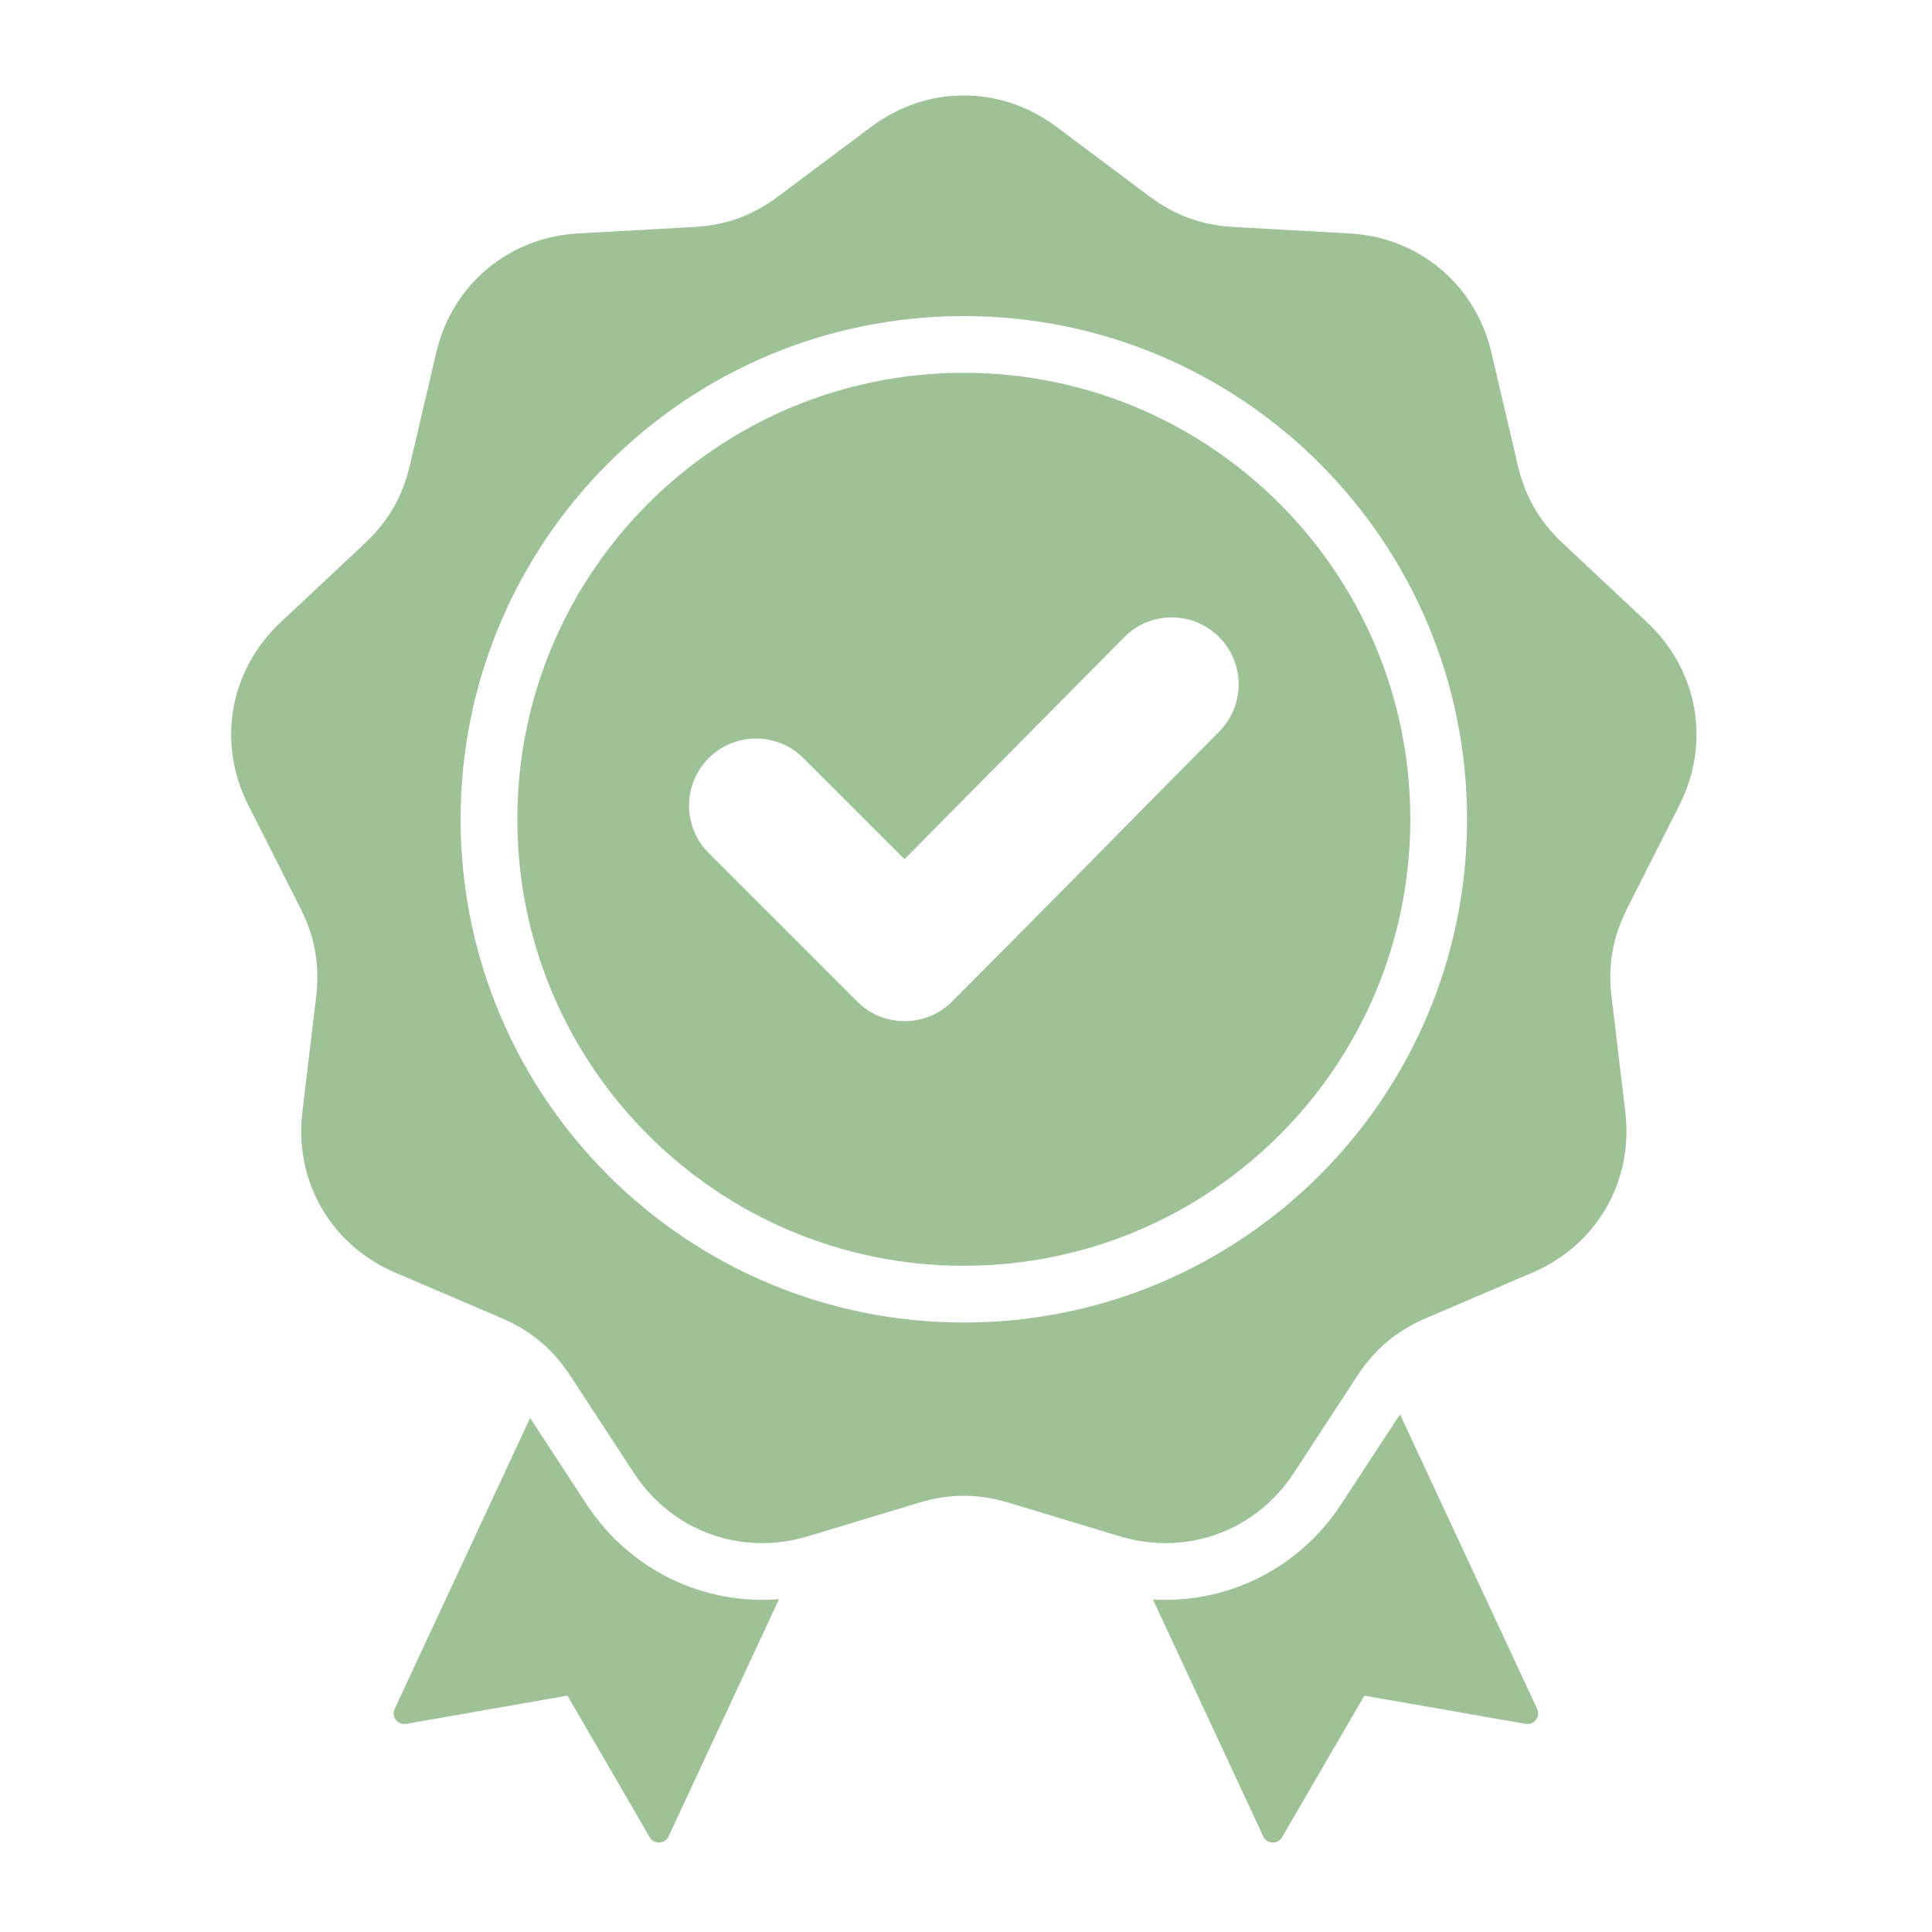 <svg version="1.2" preserveAspectRatio="xMidYMid meet" height="302" viewBox="0 0 226.5 226.5" zoomAndPan="magnify" width="302" xmlns:xlink="http://www.w3.org/1999/xlink" xmlns="http://www.w3.org/2000/svg"><defs><clipPath id="175768681e"><path d="M 1 1 L 173 1 L 173 206.105 L 1 206.105 Z M 1 1"></path></clipPath><clipPath id="012e59d5b3"><rect height="207" y="0" width="174" x="0"></rect></clipPath></defs><g id="ad6052cab2"><g transform="matrix(1,0,0,1,26,10)"><g clip-path="url(#012e59d5b3)"><g clip-path="url(#175768681e)" clip-rule="nonzero"><path d="M 97.852 4.859 L 108.762 13.027 C 111.746 15.258 114.887 16.402 118.605 16.609 L 132.215 17.367 C 140.363 17.82 146.98 23.371 148.844 31.316 L 151.949 44.59 C 152.801 48.219 154.473 51.113 157.191 53.664 L 167.129 62.988 C 173.078 68.574 174.578 77.082 170.898 84.367 L 164.75 96.527 C 163.066 99.855 162.488 103.148 162.93 106.848 L 164.547 120.383 C 165.516 128.484 161.195 135.965 153.695 139.18 L 141.164 144.543 C 137.738 146.012 135.18 148.16 133.137 151.281 L 125.68 162.688 C 121.211 169.516 113.094 172.469 105.281 170.109 L 92.234 166.168 C 88.668 165.09 85.324 165.09 81.758 166.168 L 68.711 170.109 C 60.898 172.469 52.781 169.516 48.316 162.688 L 40.855 151.281 C 38.816 148.16 36.254 146.012 32.828 144.543 L 20.301 139.18 C 12.797 135.965 8.48 128.484 9.449 120.379 L 11.066 106.848 C 11.508 103.148 10.926 99.855 9.246 96.527 L 3.098 84.363 C -0.586 77.082 0.914 68.574 6.867 62.988 L 16.805 53.664 C 19.52 51.109 21.191 48.219 22.043 44.586 L 25.152 31.316 C 27.012 23.371 33.629 17.82 41.777 17.367 L 55.387 16.609 C 59.109 16.402 62.25 15.258 65.234 13.023 L 76.145 4.859 C 82.676 -0.031 91.316 -0.031 97.852 4.859 Z M 80.039 90.727 L 68.195 78.887 C 65.129 75.816 60.148 75.816 57.082 78.887 C 54.012 81.953 54.012 86.934 57.082 90 L 74.496 107.414 C 77.566 110.484 82.543 110.484 85.613 107.414 C 96.109 96.918 106.488 86.305 116.938 75.758 C 119.984 72.684 119.973 67.719 116.902 64.668 C 113.832 61.609 108.855 61.621 105.805 64.699 Z M 86.996 27.055 C 70.707 27.055 55.957 33.656 45.281 44.336 C 34.605 55.012 28 69.762 28 86.051 C 28 102.344 34.605 117.09 45.281 127.77 C 55.957 138.445 70.707 145.047 86.996 145.047 C 103.289 145.047 118.039 138.445 128.715 127.77 C 139.391 117.09 145.992 102.344 145.992 86.051 C 145.992 69.758 139.391 55.012 128.715 44.336 C 118.039 33.66 103.289 27.055 86.996 27.055 Z M 124.008 49.039 C 114.539 39.566 101.453 33.707 86.996 33.707 C 72.543 33.707 59.457 39.566 49.984 49.039 C 40.512 58.512 34.652 71.598 34.652 86.051 C 34.652 100.508 40.512 113.594 49.984 123.062 C 59.457 132.535 72.543 138.395 86.996 138.395 C 101.453 138.395 114.539 132.535 124.008 123.062 C 133.48 113.594 139.34 100.508 139.34 86.051 C 139.34 71.598 133.48 58.512 124.008 49.039 Z M 109.164 177.516 L 122.098 205.289 C 122.297 205.723 122.695 205.988 123.172 206.012 C 123.648 206.031 124.066 205.805 124.305 205.391 L 133.949 188.793 L 152.859 192.098 C 153.328 192.18 153.773 192.008 154.066 191.629 C 154.355 191.25 154.406 190.773 154.207 190.344 L 138.129 155.809 L 131.246 166.328 C 126.281 173.922 117.871 178.031 109.164 177.516 Z M 65.328 177.48 C 56.445 178.188 47.809 174.066 42.746 166.328 L 36.148 156.238 L 20.27 190.344 C 20.07 190.773 20.121 191.25 20.414 191.629 C 20.703 192.008 21.148 192.18 21.617 192.098 L 40.527 188.793 L 50.172 205.391 C 50.41 205.801 50.832 206.031 51.305 206.012 C 51.781 205.988 52.18 205.723 52.383 205.289 Z M 65.328 177.48" style="stroke:none;fill-rule:evenodd;fill:#9ec197;fill-opacity:1;"></path></g></g></g></g></svg>